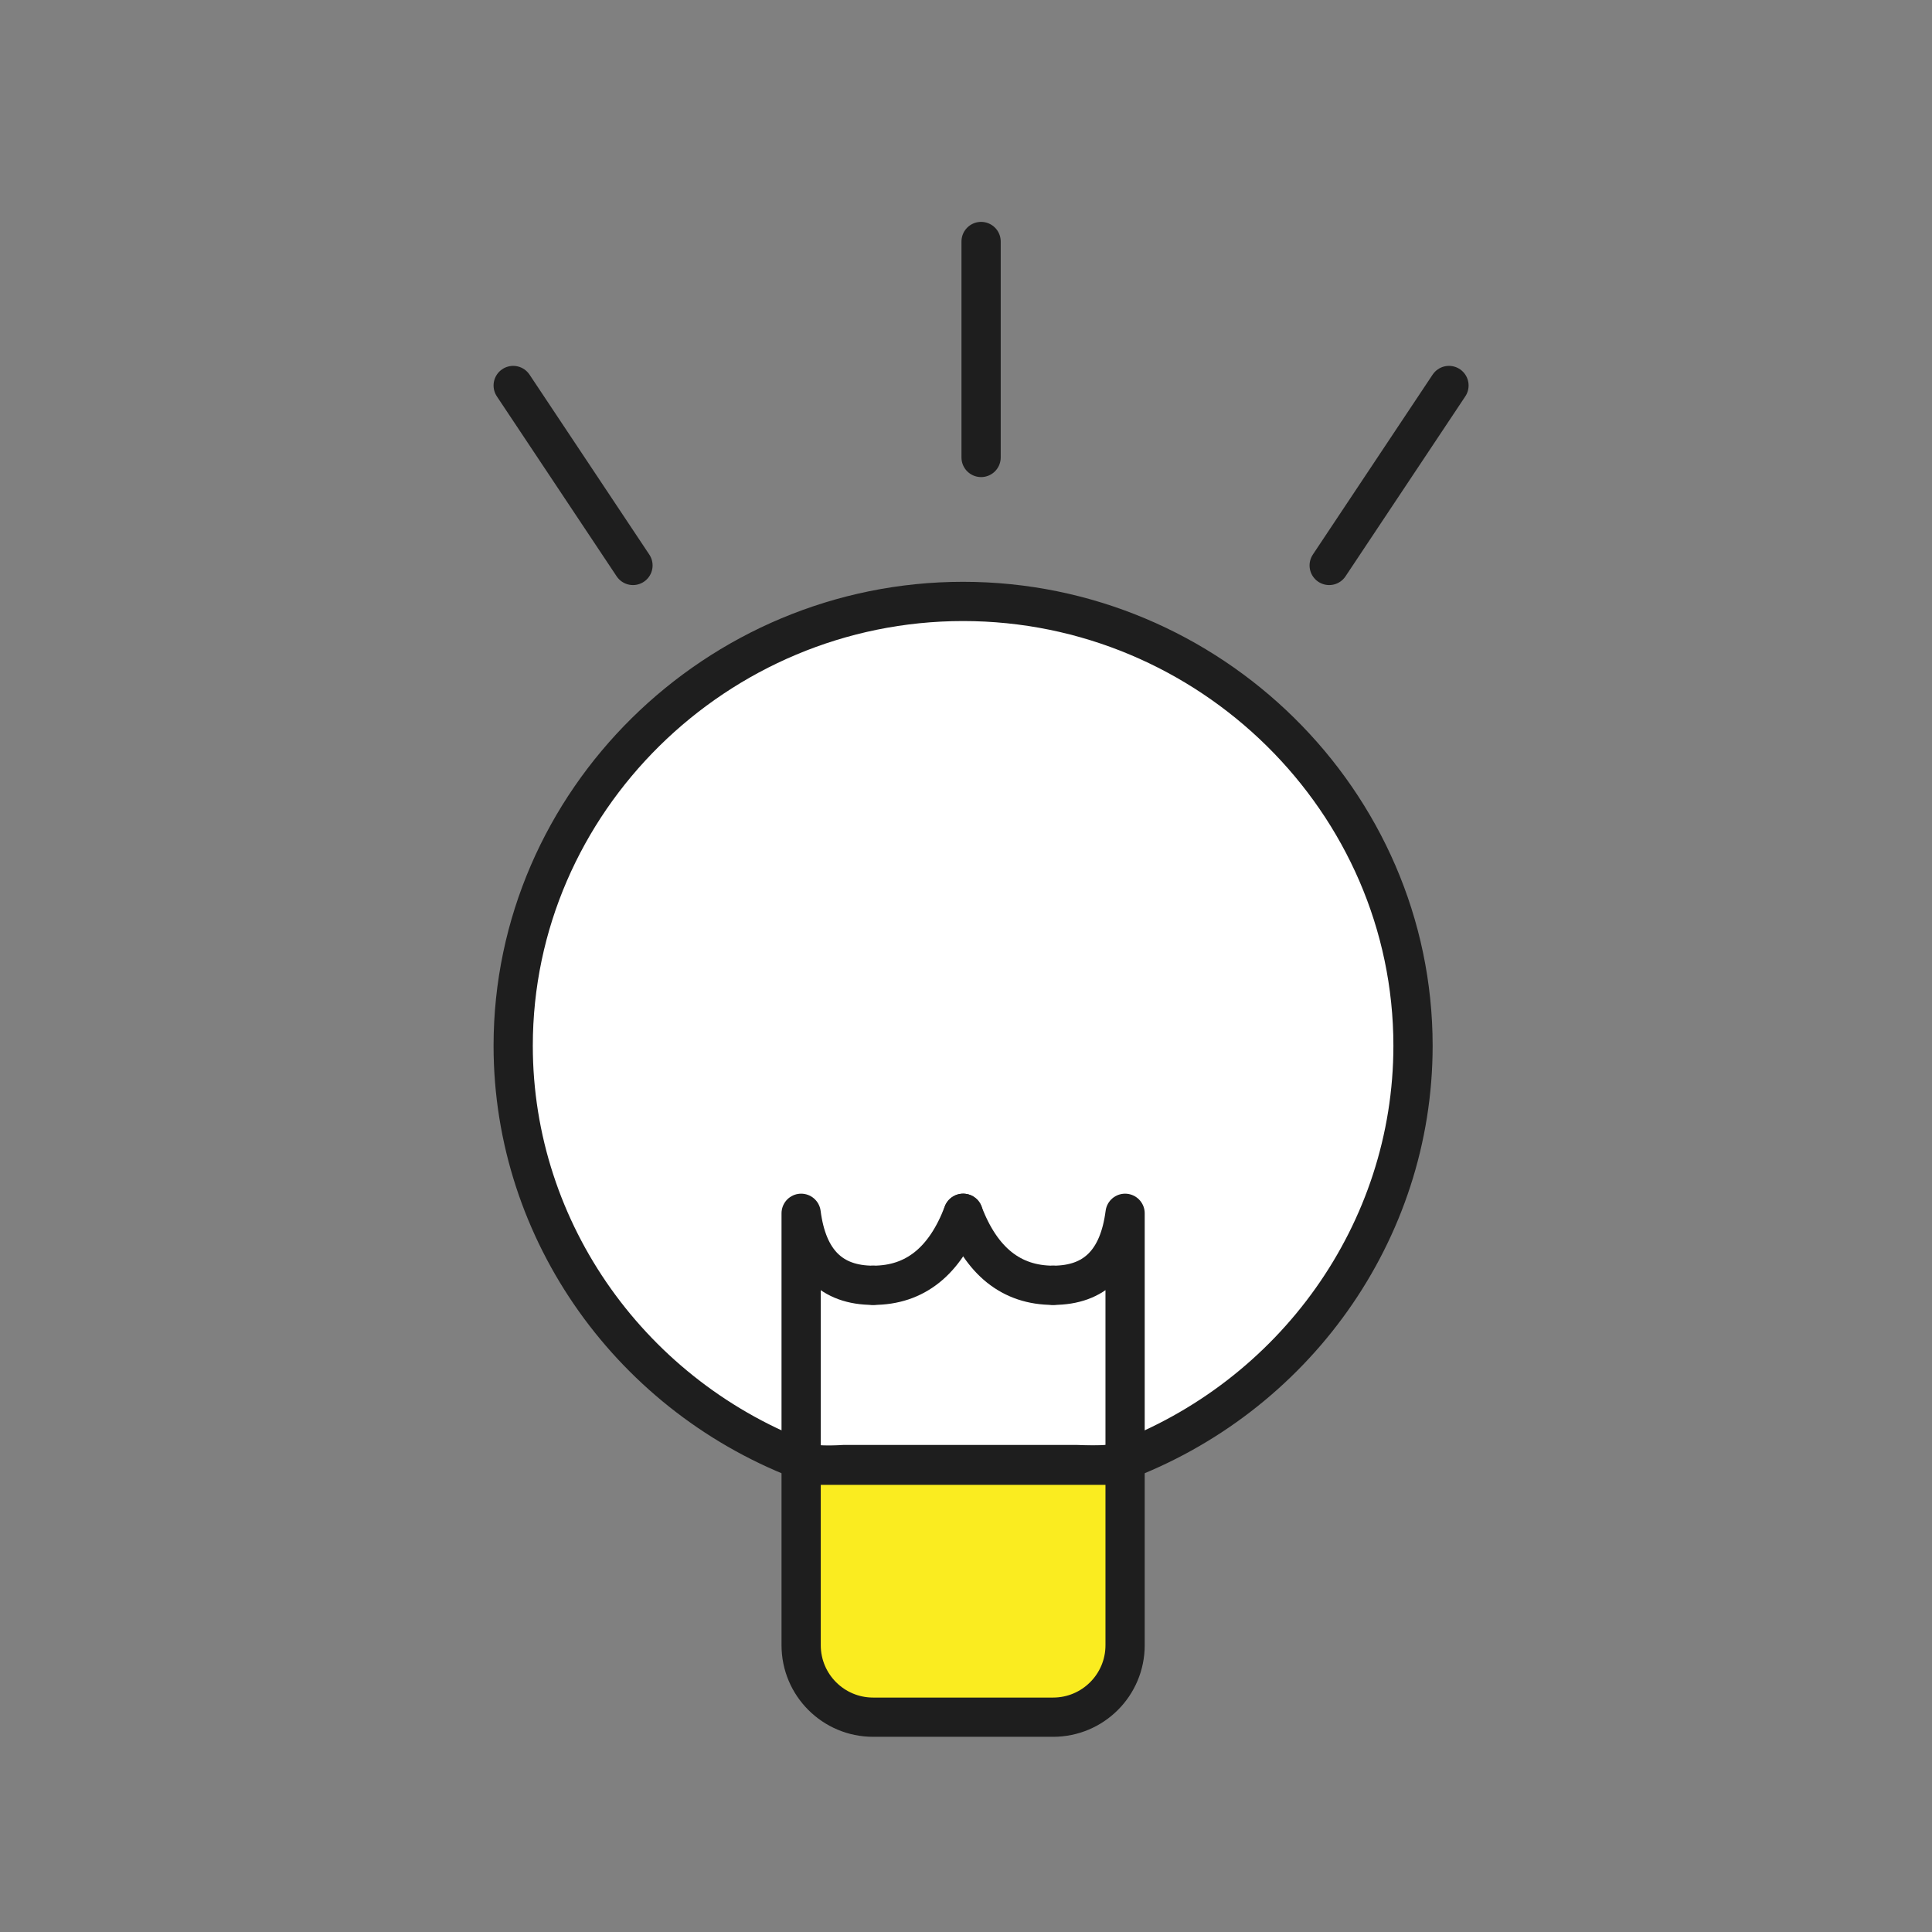 <svg width="64" height="64" viewBox="0 0 64 64" fill="none" xmlns="http://www.w3.org/2000/svg">
<rect x="0" y="0" width="64" height="64" fill="#808080" stroke="none"/>
<g clip-path="url(#clip0_2346_11395)">
<path fill-rule="evenodd" clip-rule="evenodd" d="M35.694 48.516C36.389 48.548 36.85 48.521 37.078 48.436C42.861 46.295 46.808 40.813 46.808 34.642C46.808 26.549 40.073 19.923 31.904 19.923C23.735 19.923 17 26.549 17 34.642C17 40.829 20.964 46.321 26.769 48.45C27.007 48.538 27.394 48.56 27.927 48.516C30.297 48.516 31.623 48.516 31.904 48.516C32.185 48.516 33.448 48.516 35.694 48.516Z" fill="white" stroke="#1E1E1E" stroke-width="1.3" stroke-linecap="round" stroke-linejoin="round"/>
<path fill-rule="evenodd" clip-rule="evenodd" d="M26.539 48.538H37.27V54.5C37.27 55.817 36.202 56.884 34.885 56.884H28.924C27.607 56.884 26.539 55.817 26.539 54.5V48.538Z" fill="#FAEC20" stroke="#1E1E1E" stroke-width="1.3" stroke-linecap="round" stroke-linejoin="round"/>
<path d="M26.539 48.538V40.192C26.744 41.782 27.539 42.577 28.924 42.577" stroke="#1E1E1E" stroke-width="1.3" stroke-linecap="round" stroke-linejoin="round"/>
<path d="M37.27 48.538V40.192C37.065 41.782 36.27 42.577 34.885 42.577" stroke="#1E1E1E" stroke-width="1.3" stroke-linecap="round" stroke-linejoin="round"/>
<path d="M31.906 40.192C31.304 41.782 30.31 42.577 28.925 42.577" stroke="#1E1E1E" stroke-width="1.3" stroke-linecap="round" stroke-linejoin="round"/>
<path d="M31.906 40.192C32.509 41.782 33.502 42.577 34.887 42.577" stroke="#1E1E1E" stroke-width="1.3" stroke-linecap="round" stroke-linejoin="round"/>
<path d="M32.5 8V15.154" stroke="#1E1E1E" stroke-width="1.3" stroke-linecap="round" stroke-linejoin="round"/>
<path d="M47.999 12.77L44.031 18.731" stroke="#1E1E1E" stroke-width="1.3" stroke-linecap="round" stroke-linejoin="round"/>
<path d="M17 12.77L20.968 18.731" stroke="#1E1E1E" stroke-width="1.3" stroke-linecap="round" stroke-linejoin="round"/>
</g>
<defs>
<clipPath id="clip0_2346_11395">
<rect width="64" height="64" fill="white"/>
</clipPath>
</defs>
</svg>
